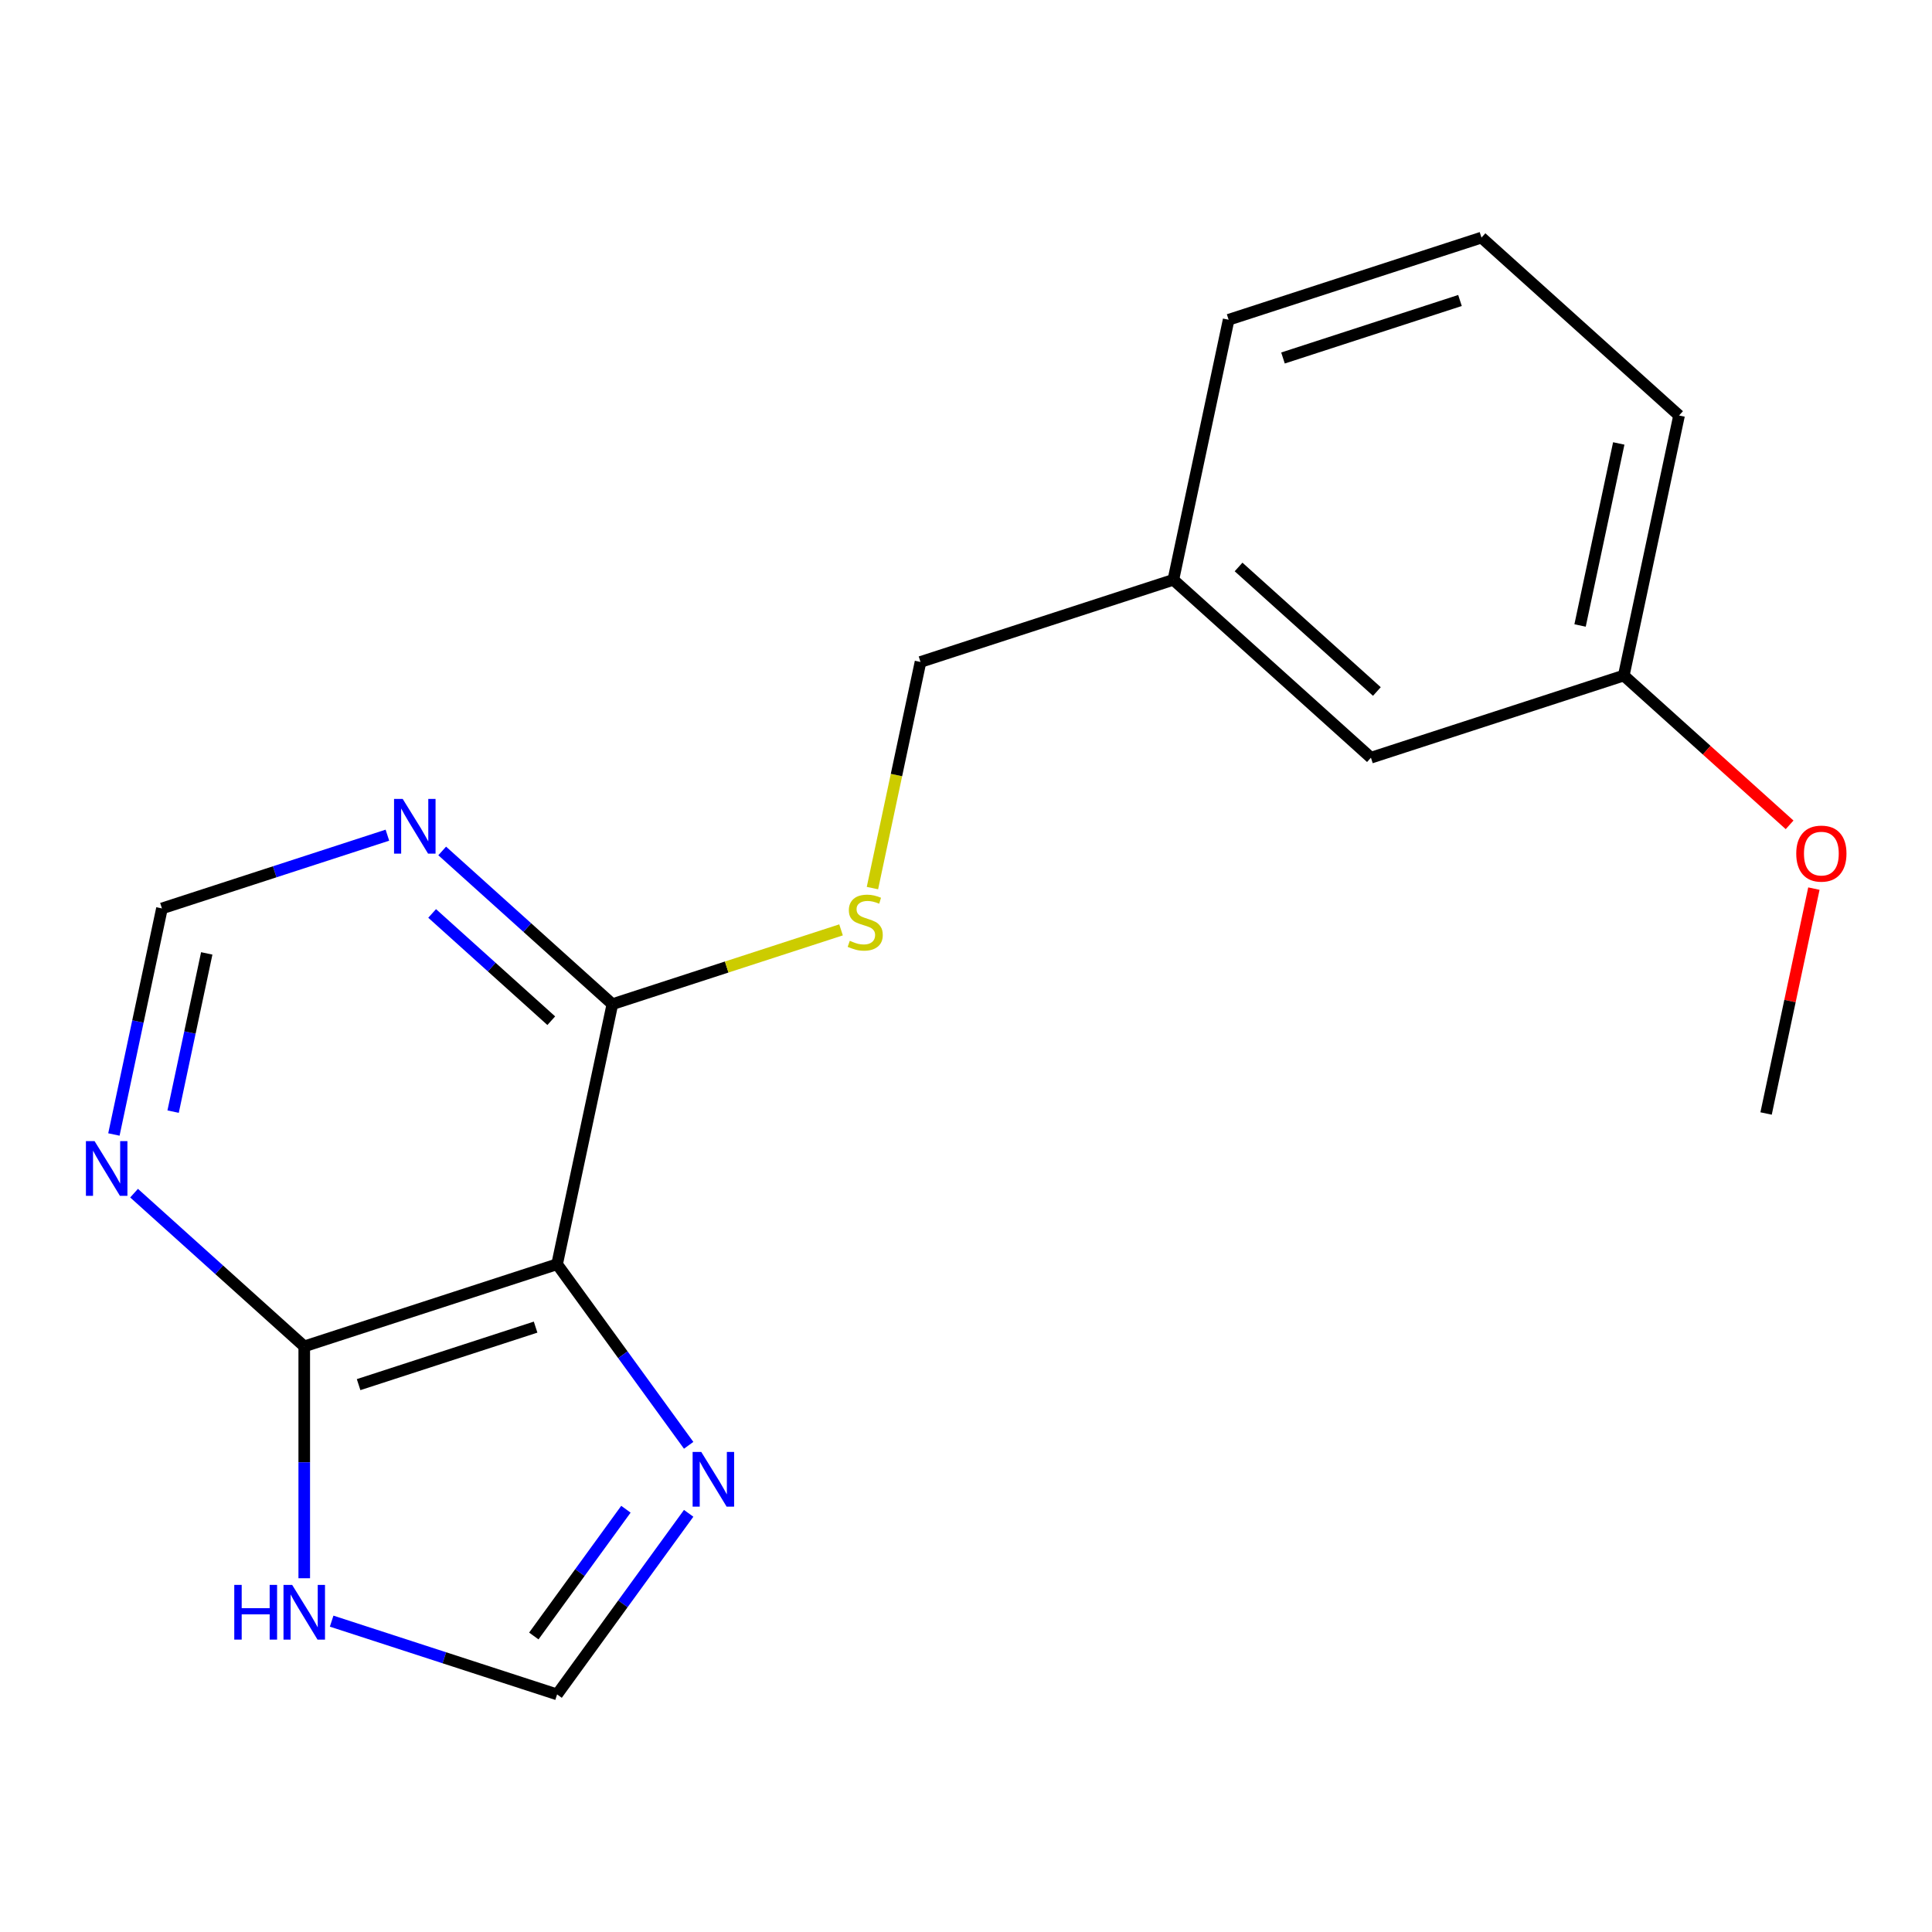 <?xml version='1.0' encoding='iso-8859-1'?>
<svg version='1.1' baseProfile='full'
              xmlns='http://www.w3.org/2000/svg'
                      xmlns:rdkit='http://www.rdkit.org/xml'
                      xmlns:xlink='http://www.w3.org/1999/xlink'
                  xml:space='preserve'
width='1000px' height='1000px' viewBox='0 0 1000 1000'>
<!-- END OF HEADER -->
<rect style='opacity:1.0;fill:#FFFFFF;stroke:none' width='1000' height='1000' x='0' y='0'> </rect>
<path class='bond-0' d='M 288.354,654.363 L 157.478,696.887' style='fill:none;fill-rule:evenodd;stroke:#000000;stroke-width:6px;stroke-linecap:butt;stroke-linejoin:miter;stroke-opacity:1' />
<path class='bond-0' d='M 277.227,686.916 L 185.614,716.683' style='fill:none;fill-rule:evenodd;stroke:#000000;stroke-width:6px;stroke-linecap:butt;stroke-linejoin:miter;stroke-opacity:1' />
<path class='bond-1' d='M 288.354,654.363 L 322.403,701.227' style='fill:none;fill-rule:evenodd;stroke:#000000;stroke-width:6px;stroke-linecap:butt;stroke-linejoin:miter;stroke-opacity:1' />
<path class='bond-1' d='M 322.403,701.227 L 356.452,748.092' style='fill:none;fill-rule:evenodd;stroke:#0000FF;stroke-width:6px;stroke-linecap:butt;stroke-linejoin:miter;stroke-opacity:1' />
<path class='bond-2' d='M 288.354,654.363 L 316.965,519.759' style='fill:none;fill-rule:evenodd;stroke:#000000;stroke-width:6px;stroke-linecap:butt;stroke-linejoin:miter;stroke-opacity:1' />
<path class='bond-3' d='M 157.478,696.887 L 157.478,756.892' style='fill:none;fill-rule:evenodd;stroke:#000000;stroke-width:6px;stroke-linecap:butt;stroke-linejoin:miter;stroke-opacity:1' />
<path class='bond-3' d='M 157.478,756.892 L 157.478,816.898' style='fill:none;fill-rule:evenodd;stroke:#0000FF;stroke-width:6px;stroke-linecap:butt;stroke-linejoin:miter;stroke-opacity:1' />
<path class='bond-4' d='M 157.478,696.887 L 113.435,657.231' style='fill:none;fill-rule:evenodd;stroke:#000000;stroke-width:6px;stroke-linecap:butt;stroke-linejoin:miter;stroke-opacity:1' />
<path class='bond-4' d='M 113.435,657.231 L 69.393,617.575' style='fill:none;fill-rule:evenodd;stroke:#0000FF;stroke-width:6px;stroke-linecap:butt;stroke-linejoin:miter;stroke-opacity:1' />
<path class='bond-6' d='M 356.452,783.293 L 322.403,830.157' style='fill:none;fill-rule:evenodd;stroke:#0000FF;stroke-width:6px;stroke-linecap:butt;stroke-linejoin:miter;stroke-opacity:1' />
<path class='bond-6' d='M 322.403,830.157 L 288.354,877.022' style='fill:none;fill-rule:evenodd;stroke:#000000;stroke-width:6px;stroke-linecap:butt;stroke-linejoin:miter;stroke-opacity:1' />
<path class='bond-6' d='M 323.972,781.175 L 300.137,813.98' style='fill:none;fill-rule:evenodd;stroke:#0000FF;stroke-width:6px;stroke-linecap:butt;stroke-linejoin:miter;stroke-opacity:1' />
<path class='bond-6' d='M 300.137,813.98 L 276.303,846.786' style='fill:none;fill-rule:evenodd;stroke:#000000;stroke-width:6px;stroke-linecap:butt;stroke-linejoin:miter;stroke-opacity:1' />
<path class='bond-5' d='M 316.965,519.759 L 272.922,480.103' style='fill:none;fill-rule:evenodd;stroke:#000000;stroke-width:6px;stroke-linecap:butt;stroke-linejoin:miter;stroke-opacity:1' />
<path class='bond-5' d='M 272.922,480.103 L 228.88,440.447' style='fill:none;fill-rule:evenodd;stroke:#0000FF;stroke-width:6px;stroke-linecap:butt;stroke-linejoin:miter;stroke-opacity:1' />
<path class='bond-5' d='M 285.336,528.315 L 254.506,500.556' style='fill:none;fill-rule:evenodd;stroke:#000000;stroke-width:6px;stroke-linecap:butt;stroke-linejoin:miter;stroke-opacity:1' />
<path class='bond-5' d='M 254.506,500.556 L 223.677,472.796' style='fill:none;fill-rule:evenodd;stroke:#0000FF;stroke-width:6px;stroke-linecap:butt;stroke-linejoin:miter;stroke-opacity:1' />
<path class='bond-7' d='M 316.965,519.759 L 376.143,500.53' style='fill:none;fill-rule:evenodd;stroke:#000000;stroke-width:6px;stroke-linecap:butt;stroke-linejoin:miter;stroke-opacity:1' />
<path class='bond-7' d='M 376.143,500.53 L 435.321,481.302' style='fill:none;fill-rule:evenodd;stroke:#CCCC00;stroke-width:6px;stroke-linecap:butt;stroke-linejoin:miter;stroke-opacity:1' />
<path class='bond-18' d='M 171.658,839.105 L 230.006,858.064' style='fill:none;fill-rule:evenodd;stroke:#0000FF;stroke-width:6px;stroke-linecap:butt;stroke-linejoin:miter;stroke-opacity:1' />
<path class='bond-18' d='M 230.006,858.064 L 288.354,877.022' style='fill:none;fill-rule:evenodd;stroke:#000000;stroke-width:6px;stroke-linecap:butt;stroke-linejoin:miter;stroke-opacity:1' />
<path class='bond-19' d='M 58.954,587.207 L 71.389,528.705' style='fill:none;fill-rule:evenodd;stroke:#0000FF;stroke-width:6px;stroke-linecap:butt;stroke-linejoin:miter;stroke-opacity:1' />
<path class='bond-19' d='M 71.389,528.705 L 83.824,470.203' style='fill:none;fill-rule:evenodd;stroke:#000000;stroke-width:6px;stroke-linecap:butt;stroke-linejoin:miter;stroke-opacity:1' />
<path class='bond-19' d='M 89.605,575.378 L 98.31,534.427' style='fill:none;fill-rule:evenodd;stroke:#0000FF;stroke-width:6px;stroke-linecap:butt;stroke-linejoin:miter;stroke-opacity:1' />
<path class='bond-19' d='M 98.31,534.427 L 107.014,493.476' style='fill:none;fill-rule:evenodd;stroke:#000000;stroke-width:6px;stroke-linecap:butt;stroke-linejoin:miter;stroke-opacity:1' />
<path class='bond-8' d='M 200.519,432.286 L 142.172,451.245' style='fill:none;fill-rule:evenodd;stroke:#0000FF;stroke-width:6px;stroke-linecap:butt;stroke-linejoin:miter;stroke-opacity:1' />
<path class='bond-8' d='M 142.172,451.245 L 83.824,470.203' style='fill:none;fill-rule:evenodd;stroke:#000000;stroke-width:6px;stroke-linecap:butt;stroke-linejoin:miter;stroke-opacity:1' />
<path class='bond-9' d='M 451.573,459.674 L 464.013,401.152' style='fill:none;fill-rule:evenodd;stroke:#CCCC00;stroke-width:6px;stroke-linecap:butt;stroke-linejoin:miter;stroke-opacity:1' />
<path class='bond-9' d='M 464.013,401.152 L 476.452,342.63' style='fill:none;fill-rule:evenodd;stroke:#000000;stroke-width:6px;stroke-linecap:butt;stroke-linejoin:miter;stroke-opacity:1' />
<path class='bond-11' d='M 476.452,342.63 L 607.328,300.106' style='fill:none;fill-rule:evenodd;stroke:#000000;stroke-width:6px;stroke-linecap:butt;stroke-linejoin:miter;stroke-opacity:1' />
<path class='bond-10' d='M 709.593,392.186 L 607.328,300.106' style='fill:none;fill-rule:evenodd;stroke:#000000;stroke-width:6px;stroke-linecap:butt;stroke-linejoin:miter;stroke-opacity:1' />
<path class='bond-10' d='M 712.669,357.921 L 641.083,293.465' style='fill:none;fill-rule:evenodd;stroke:#000000;stroke-width:6px;stroke-linecap:butt;stroke-linejoin:miter;stroke-opacity:1' />
<path class='bond-12' d='M 709.593,392.186 L 840.469,349.662' style='fill:none;fill-rule:evenodd;stroke:#000000;stroke-width:6px;stroke-linecap:butt;stroke-linejoin:miter;stroke-opacity:1' />
<path class='bond-15' d='M 607.328,300.106 L 635.939,165.502' style='fill:none;fill-rule:evenodd;stroke:#000000;stroke-width:6px;stroke-linecap:butt;stroke-linejoin:miter;stroke-opacity:1' />
<path class='bond-13' d='M 840.469,349.662 L 883.381,388.3' style='fill:none;fill-rule:evenodd;stroke:#000000;stroke-width:6px;stroke-linecap:butt;stroke-linejoin:miter;stroke-opacity:1' />
<path class='bond-13' d='M 883.381,388.3 L 926.293,426.939' style='fill:none;fill-rule:evenodd;stroke:#FF0000;stroke-width:6px;stroke-linecap:butt;stroke-linejoin:miter;stroke-opacity:1' />
<path class='bond-20' d='M 840.469,349.662 L 869.08,215.058' style='fill:none;fill-rule:evenodd;stroke:#000000;stroke-width:6px;stroke-linecap:butt;stroke-linejoin:miter;stroke-opacity:1' />
<path class='bond-20' d='M 817.84,323.749 L 837.867,229.526' style='fill:none;fill-rule:evenodd;stroke:#000000;stroke-width:6px;stroke-linecap:butt;stroke-linejoin:miter;stroke-opacity:1' />
<path class='bond-17' d='M 938.865,459.942 L 926.494,518.144' style='fill:none;fill-rule:evenodd;stroke:#FF0000;stroke-width:6px;stroke-linecap:butt;stroke-linejoin:miter;stroke-opacity:1' />
<path class='bond-17' d='M 926.494,518.144 L 914.123,576.346' style='fill:none;fill-rule:evenodd;stroke:#000000;stroke-width:6px;stroke-linecap:butt;stroke-linejoin:miter;stroke-opacity:1' />
<path class='bond-14' d='M 766.815,122.978 L 635.939,165.502' style='fill:none;fill-rule:evenodd;stroke:#000000;stroke-width:6px;stroke-linecap:butt;stroke-linejoin:miter;stroke-opacity:1' />
<path class='bond-14' d='M 755.688,155.532 L 664.075,185.299' style='fill:none;fill-rule:evenodd;stroke:#000000;stroke-width:6px;stroke-linecap:butt;stroke-linejoin:miter;stroke-opacity:1' />
<path class='bond-16' d='M 766.815,122.978 L 869.08,215.058' style='fill:none;fill-rule:evenodd;stroke:#000000;stroke-width:6px;stroke-linecap:butt;stroke-linejoin:miter;stroke-opacity:1' />
<path  class='atom-2' d='M 362.98 751.532
L 372.26 766.532
Q 373.18 768.012, 374.66 770.692
Q 376.14 773.372, 376.22 773.532
L 376.22 751.532
L 379.98 751.532
L 379.98 779.852
L 376.1 779.852
L 366.14 763.452
Q 364.98 761.532, 363.74 759.332
Q 362.54 757.132, 362.18 756.452
L 362.18 779.852
L 358.5 779.852
L 358.5 751.532
L 362.98 751.532
' fill='#0000FF'/>
<path  class='atom-4' d='M 121.258 820.338
L 125.098 820.338
L 125.098 832.378
L 139.578 832.378
L 139.578 820.338
L 143.418 820.338
L 143.418 848.658
L 139.578 848.658
L 139.578 835.578
L 125.098 835.578
L 125.098 848.658
L 121.258 848.658
L 121.258 820.338
' fill='#0000FF'/>
<path  class='atom-4' d='M 151.218 820.338
L 160.498 835.338
Q 161.418 836.818, 162.898 839.498
Q 164.378 842.178, 164.458 842.338
L 164.458 820.338
L 168.218 820.338
L 168.218 848.658
L 164.338 848.658
L 154.378 832.258
Q 153.218 830.338, 151.978 828.138
Q 150.778 825.938, 150.418 825.258
L 150.418 848.658
L 146.738 848.658
L 146.738 820.338
L 151.218 820.338
' fill='#0000FF'/>
<path  class='atom-5' d='M 48.953 590.647
L 58.233 605.647
Q 59.153 607.127, 60.633 609.807
Q 62.113 612.487, 62.193 612.647
L 62.193 590.647
L 65.953 590.647
L 65.953 618.967
L 62.073 618.967
L 52.113 602.567
Q 50.953 600.647, 49.713 598.447
Q 48.513 596.247, 48.153 595.567
L 48.153 618.967
L 44.473 618.967
L 44.473 590.647
L 48.953 590.647
' fill='#0000FF'/>
<path  class='atom-6' d='M 208.44 413.519
L 217.72 428.519
Q 218.64 429.999, 220.12 432.679
Q 221.6 435.359, 221.68 435.519
L 221.68 413.519
L 225.44 413.519
L 225.44 441.839
L 221.56 441.839
L 211.6 425.439
Q 210.44 423.519, 209.2 421.319
Q 208 419.119, 207.64 418.439
L 207.64 441.839
L 203.96 441.839
L 203.96 413.519
L 208.44 413.519
' fill='#0000FF'/>
<path  class='atom-8' d='M 439.841 486.954
Q 440.161 487.074, 441.481 487.634
Q 442.801 488.194, 444.241 488.554
Q 445.721 488.874, 447.161 488.874
Q 449.841 488.874, 451.401 487.594
Q 452.961 486.274, 452.961 483.994
Q 452.961 482.434, 452.161 481.474
Q 451.401 480.514, 450.201 479.994
Q 449.001 479.474, 447.001 478.874
Q 444.481 478.114, 442.961 477.394
Q 441.481 476.674, 440.401 475.154
Q 439.361 473.634, 439.361 471.074
Q 439.361 467.514, 441.761 465.314
Q 444.201 463.114, 449.001 463.114
Q 452.281 463.114, 456.001 464.674
L 455.081 467.754
Q 451.681 466.354, 449.121 466.354
Q 446.361 466.354, 444.841 467.514
Q 443.321 468.634, 443.361 470.594
Q 443.361 472.114, 444.121 473.034
Q 444.921 473.954, 446.041 474.474
Q 447.201 474.994, 449.121 475.594
Q 451.681 476.394, 453.201 477.194
Q 454.721 477.994, 455.801 479.634
Q 456.921 481.234, 456.921 483.994
Q 456.921 487.914, 454.281 490.034
Q 451.681 492.114, 447.321 492.114
Q 444.801 492.114, 442.881 491.554
Q 441.001 491.034, 438.761 490.114
L 439.841 486.954
' fill='#CCCC00'/>
<path  class='atom-14' d='M 929.734 441.822
Q 929.734 435.022, 933.094 431.222
Q 936.454 427.422, 942.734 427.422
Q 949.014 427.422, 952.374 431.222
Q 955.734 435.022, 955.734 441.822
Q 955.734 448.702, 952.334 452.622
Q 948.934 456.502, 942.734 456.502
Q 936.494 456.502, 933.094 452.622
Q 929.734 448.742, 929.734 441.822
M 942.734 453.302
Q 947.054 453.302, 949.374 450.422
Q 951.734 447.502, 951.734 441.822
Q 951.734 436.262, 949.374 433.462
Q 947.054 430.622, 942.734 430.622
Q 938.414 430.622, 936.054 433.422
Q 933.734 436.222, 933.734 441.822
Q 933.734 447.542, 936.054 450.422
Q 938.414 453.302, 942.734 453.302
' fill='#FF0000'/>
</svg>
